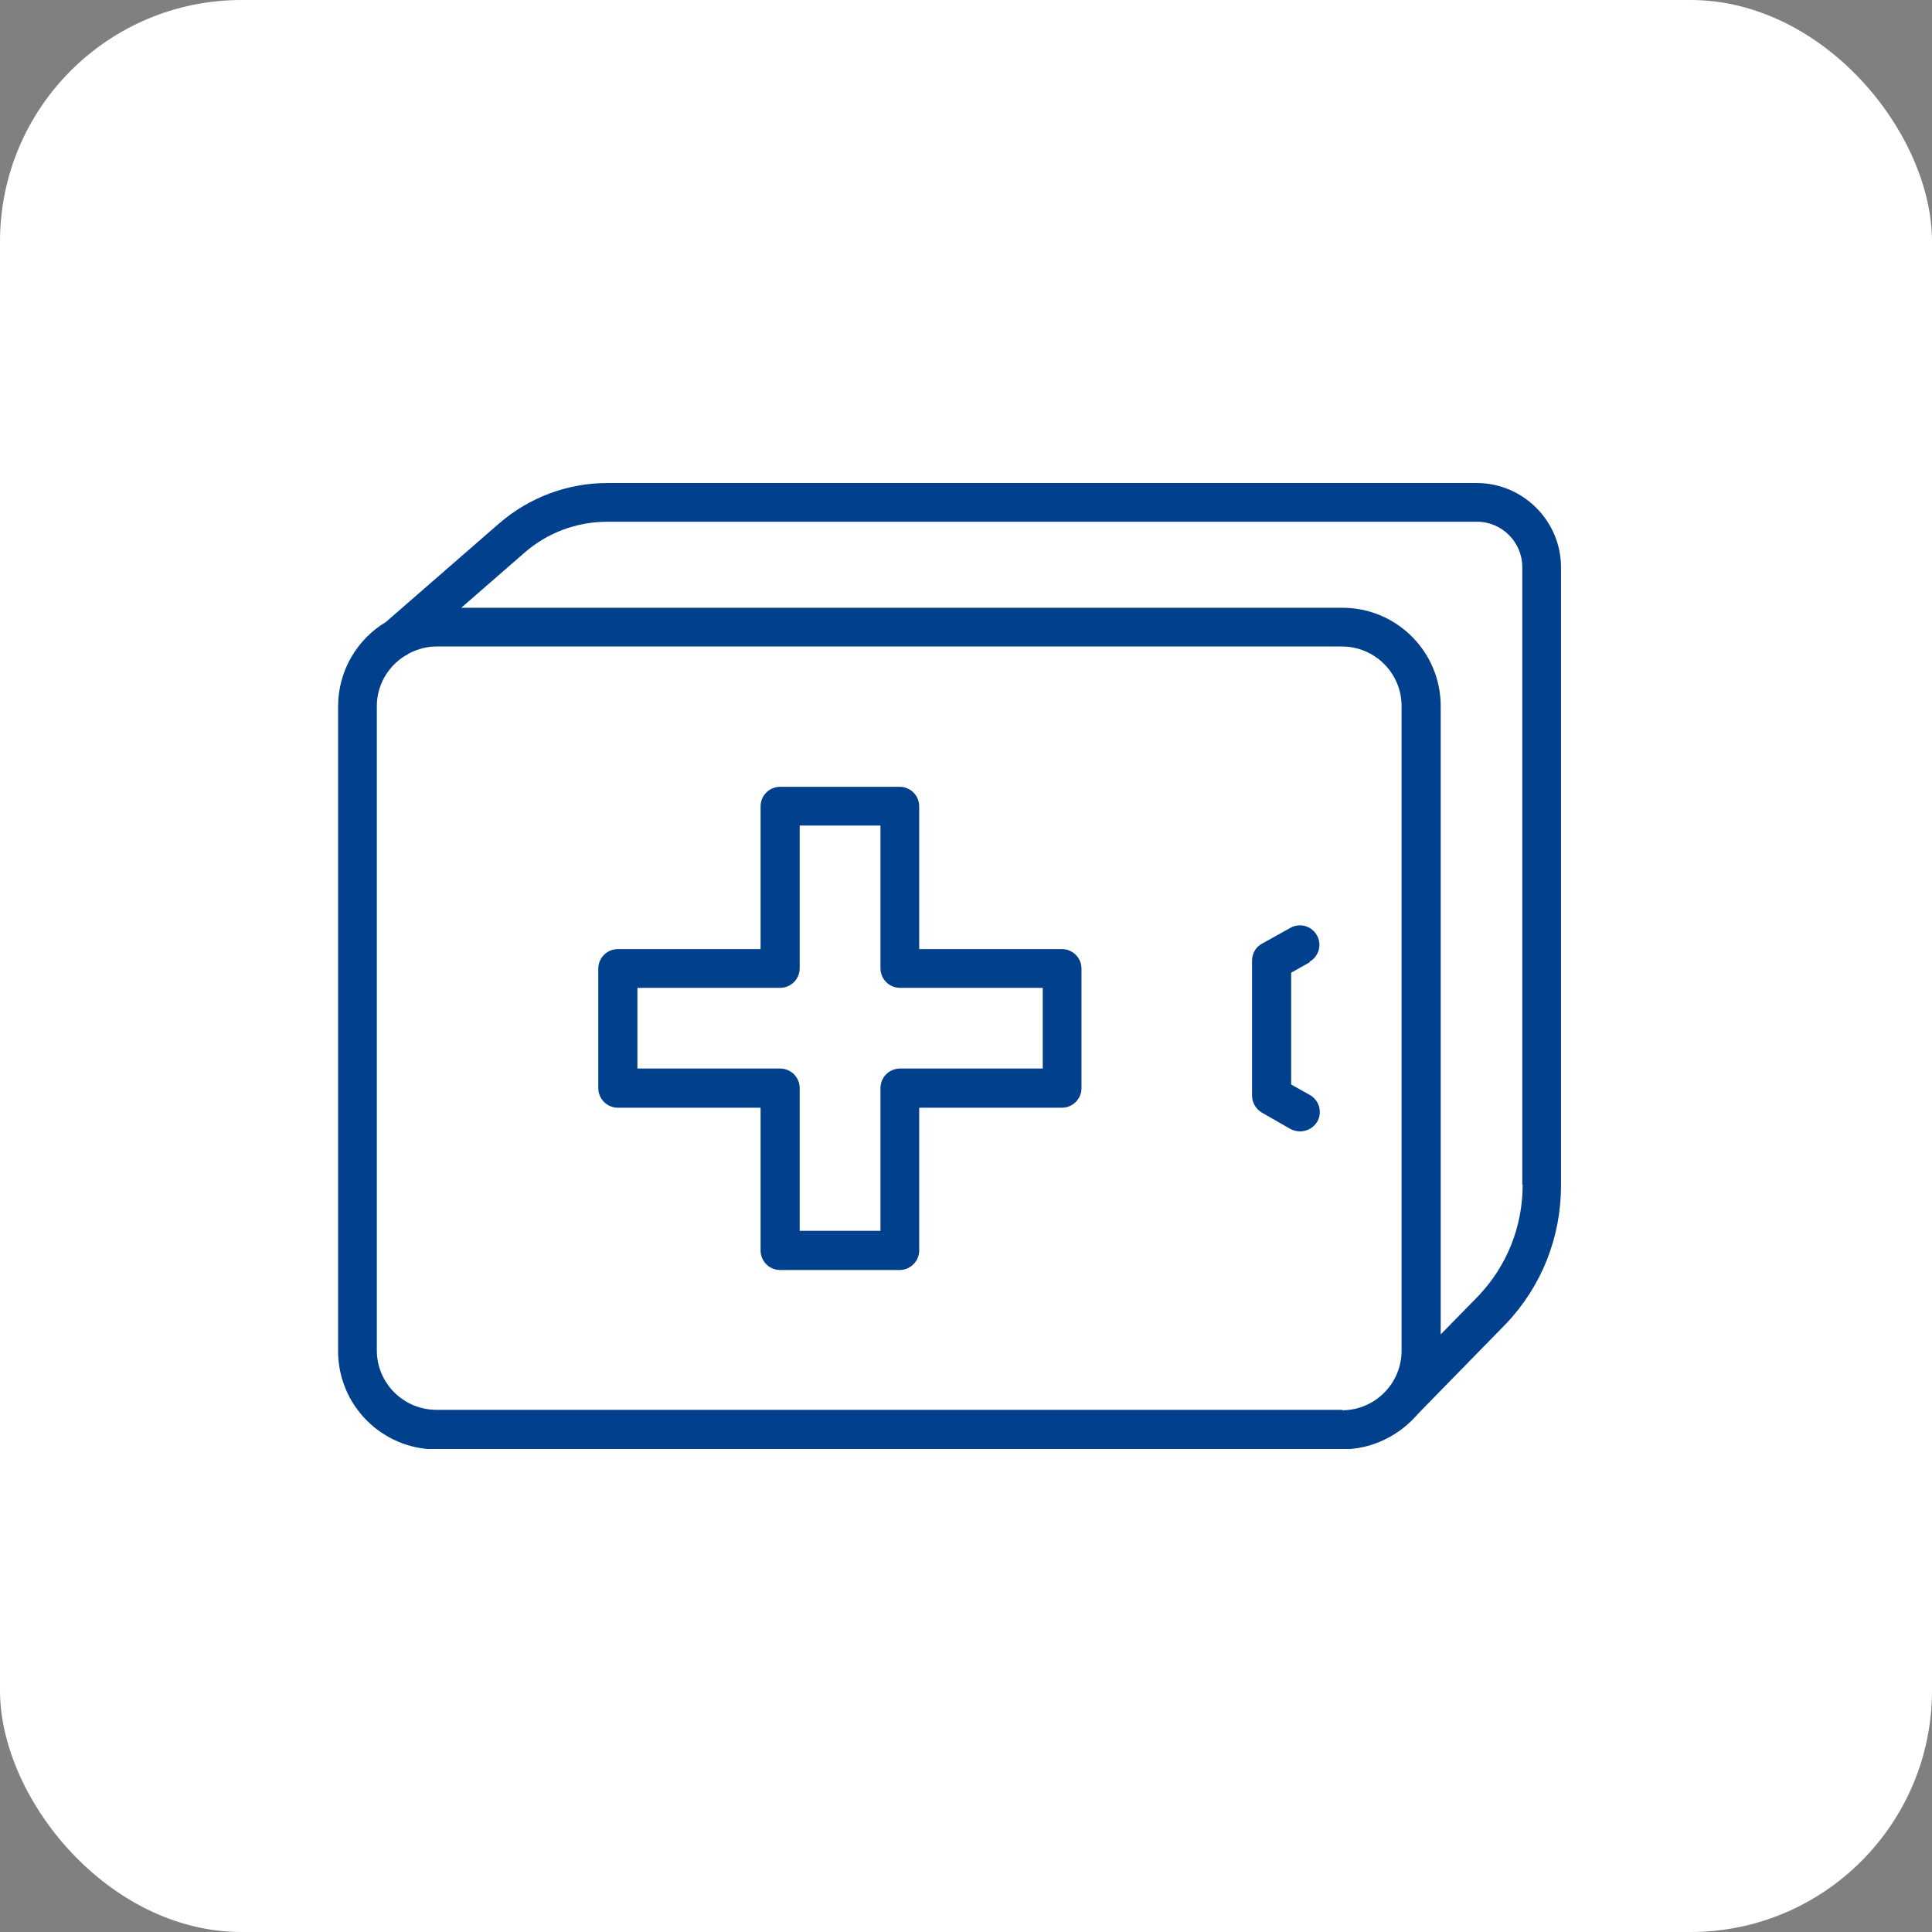 <svg width="40" height="40" viewBox="0 0 40 40" fill="none" xmlns="http://www.w3.org/2000/svg">
<rect x="0" y="0" width="40" height="40" fill="#808080" stroke="none"/>
<rect width="40" height="40" rx="5" fill="white"/>
<g clip-path="url(#clip0_5407_43185)">
<path d="M30.58 10H12.58C11.753 10 10.96 10.296 10.335 10.836L7.988 12.879C7.397 13.233 7 13.883 7 14.626V27.974C7 29.097 7.912 30.008 9.035 30.008H27.785C28.418 30.008 28.984 29.713 29.364 29.265C29.372 29.265 29.381 29.249 29.389 29.24L31.187 27.4C31.922 26.623 32.319 25.61 32.319 24.546V11.748C32.319 10.785 31.534 10 30.571 10H30.58ZM27.794 29.189H9.035C8.359 29.189 7.802 28.641 7.802 27.957V14.618C7.802 14.187 8.03 13.807 8.368 13.588C8.393 13.571 8.427 13.563 8.452 13.537C8.629 13.444 8.824 13.385 9.035 13.385H27.785C28.46 13.385 29.018 13.934 29.018 14.618V27.965C29.018 28.641 28.469 29.198 27.785 29.198L27.794 29.189ZM31.525 24.529C31.525 25.39 31.204 26.201 30.613 26.826L29.828 27.628V14.618C29.828 13.495 28.916 12.583 27.794 12.583H9.55L10.858 11.444C11.331 11.03 11.939 10.802 12.572 10.802H30.58C31.095 10.802 31.517 11.224 31.517 11.739V24.521L31.525 24.529Z" fill="#00408C"/>
<path d="M27.112 19.912C27.306 19.802 27.374 19.557 27.264 19.363C27.154 19.169 26.91 19.101 26.715 19.211L26.125 19.54C25.998 19.608 25.922 19.743 25.922 19.895V22.681C25.922 22.824 25.998 22.959 26.125 23.035L26.715 23.373C26.775 23.407 26.851 23.424 26.918 23.424C27.062 23.424 27.197 23.348 27.273 23.221C27.382 23.027 27.315 22.782 27.121 22.672L26.732 22.453V20.139L27.121 19.92L27.112 19.912Z" fill="#00408C"/>
<path d="M21.986 19.65H19.031V16.695C19.031 16.475 18.854 16.29 18.626 16.29H16.152C15.932 16.29 15.747 16.467 15.747 16.695V19.65H12.792C12.572 19.65 12.387 19.827 12.387 20.055V22.529C12.387 22.748 12.564 22.934 12.792 22.934H15.747V25.889C15.747 26.108 15.924 26.294 16.152 26.294H18.626C18.845 26.294 19.031 26.116 19.031 25.889V22.934H21.986C22.205 22.934 22.391 22.756 22.391 22.529V20.055C22.391 19.835 22.214 19.65 21.986 19.65ZM21.589 22.123H18.634C18.415 22.123 18.229 22.3 18.229 22.529V25.483H16.557V22.529C16.557 22.309 16.38 22.123 16.152 22.123H13.197V20.452H16.152C16.372 20.452 16.557 20.274 16.557 20.046V17.092H18.229V20.046C18.229 20.266 18.406 20.452 18.634 20.452H21.589V22.123Z" fill="#00408C"/>
</g>
<defs>
<clipPath id="clip0_5407_43185">
<rect width="25.327" height="20" fill="white" transform="translate(7 10)"/>
</clipPath>
</defs>
</svg>
